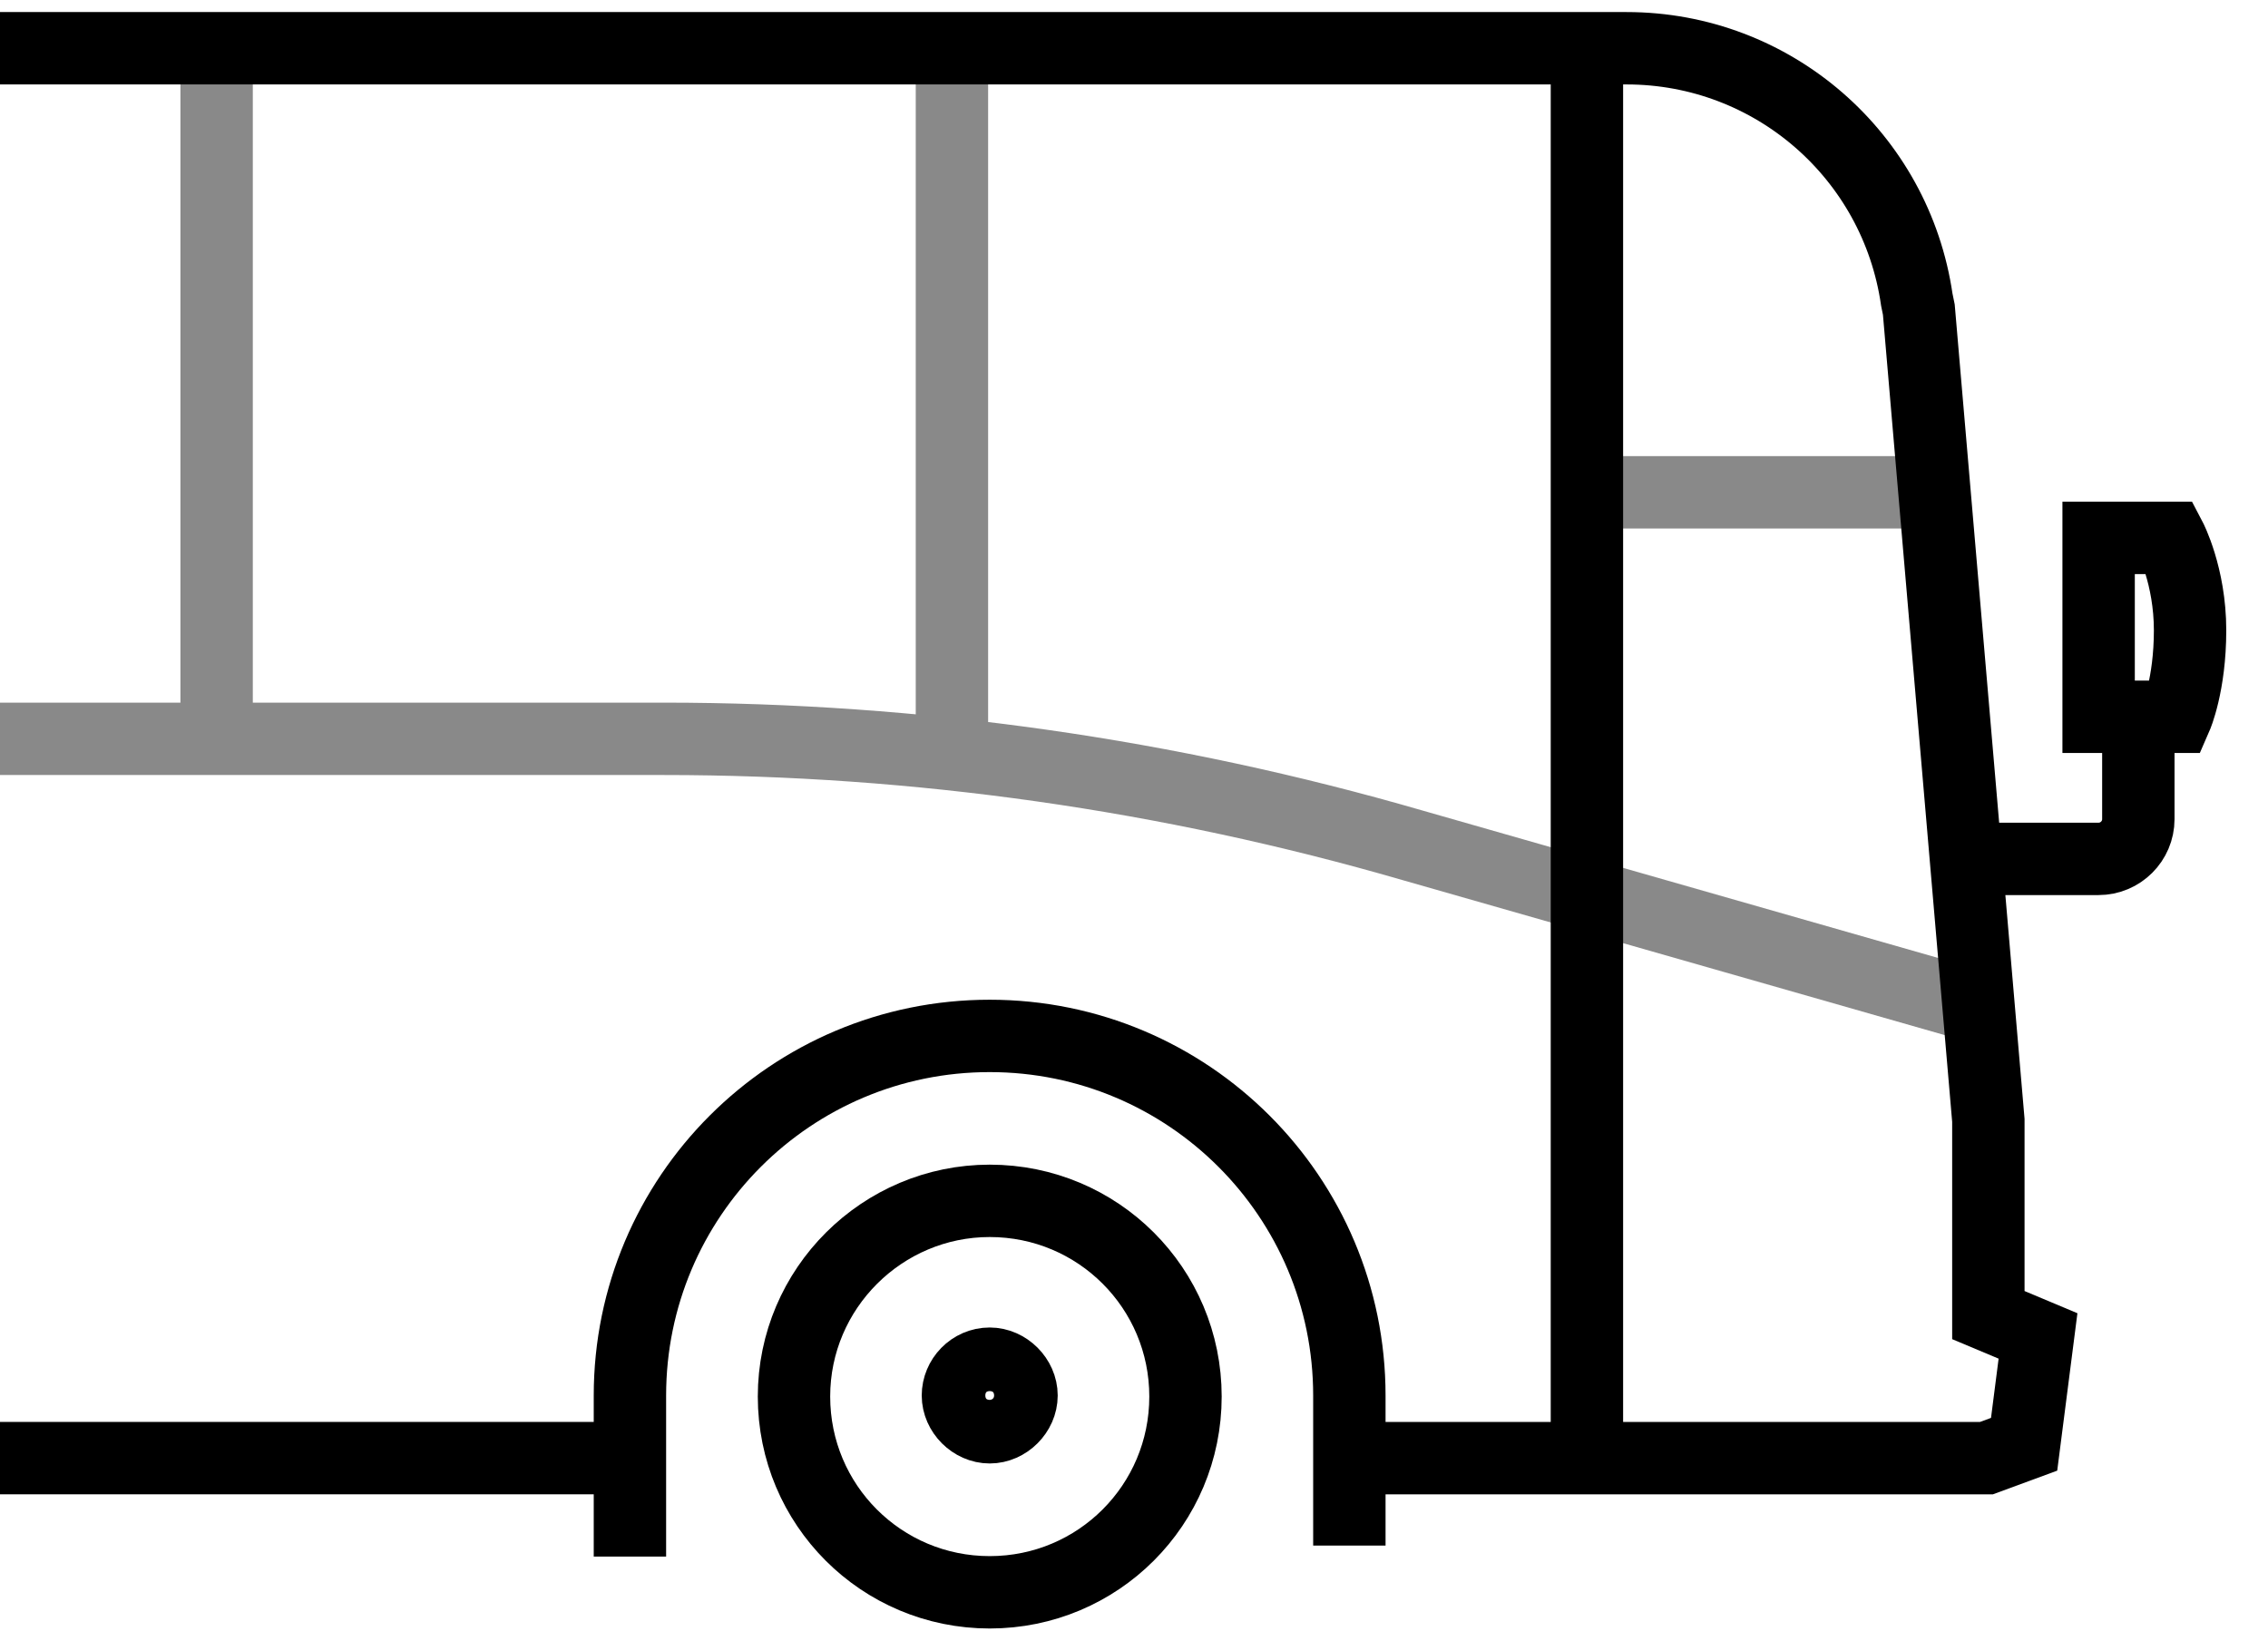 <?xml version="1.0" encoding="UTF-8"?> <svg xmlns="http://www.w3.org/2000/svg" width="47" height="34" viewBox="0 0 47 34" fill="none"><path d="M45.097 14.855C45.097 14.855 45.385 14.196 45.385 13.063C45.385 11.931 44.973 11.148 44.973 11.148H43.49V14.855H45.076H45.097Z" stroke="black" stroke-width="1.5" stroke-miterlimit="10"></path><path d="M40.751 17.8H43.489C43.943 17.8 44.313 17.43 44.313 16.977V14.855" stroke="black" stroke-width="1.5" stroke-miterlimit="10"></path><path d="M32.886 10.203H39.599" stroke="#898989" stroke-width="1.5" stroke-miterlimit="10"></path><path d="M4.489 1V15.332" stroke="#898989" stroke-width="1.5" stroke-miterlimit="10"></path><path d="M40.999 20.872L29.262 17.516C24.216 16.054 19.007 15.312 13.756 15.312H0" stroke="#898989" stroke-width="1.5" stroke-miterlimit="10"></path><path d="M19.727 1V15.497" stroke="#898989" stroke-width="1.5" stroke-miterlimit="10"></path><path d="M13.076 30.219H0" stroke="black" stroke-width="1.5" stroke-miterlimit="10"></path><path d="M0 1H33.709C36.736 1 39.29 3.224 39.722 6.21L39.764 6.416L41.205 23.219V27.255L42.234 27.687L41.946 29.932L41.164 30.22H27.985" stroke="black" stroke-width="1.5" stroke-miterlimit="10"></path><path d="M13.054 32.259V28.923C13.054 24.805 16.39 21.469 20.509 21.469C24.627 21.469 27.963 24.805 27.963 28.923V32.032" stroke="black" stroke-width="1.5" stroke-miterlimit="10"></path><path d="M20.51 24.887C18.286 24.887 16.454 26.699 16.454 28.943C16.454 31.188 18.266 33 20.51 33C22.755 33 24.567 31.188 24.567 28.943C24.567 26.699 22.755 24.887 20.51 24.887Z" stroke="black" stroke-width="1.5" stroke-miterlimit="10"></path><path d="M20.51 28.262C20.139 28.262 19.851 28.571 19.851 28.921C19.851 29.271 20.16 29.58 20.51 29.58C20.86 29.58 21.169 29.271 21.169 28.921C21.169 28.571 20.86 28.262 20.51 28.262Z" stroke="black" stroke-width="1.5" stroke-miterlimit="10"></path><path d="M32.886 30.22V1" stroke="black" stroke-width="1.5" stroke-miterlimit="10"></path></svg> 